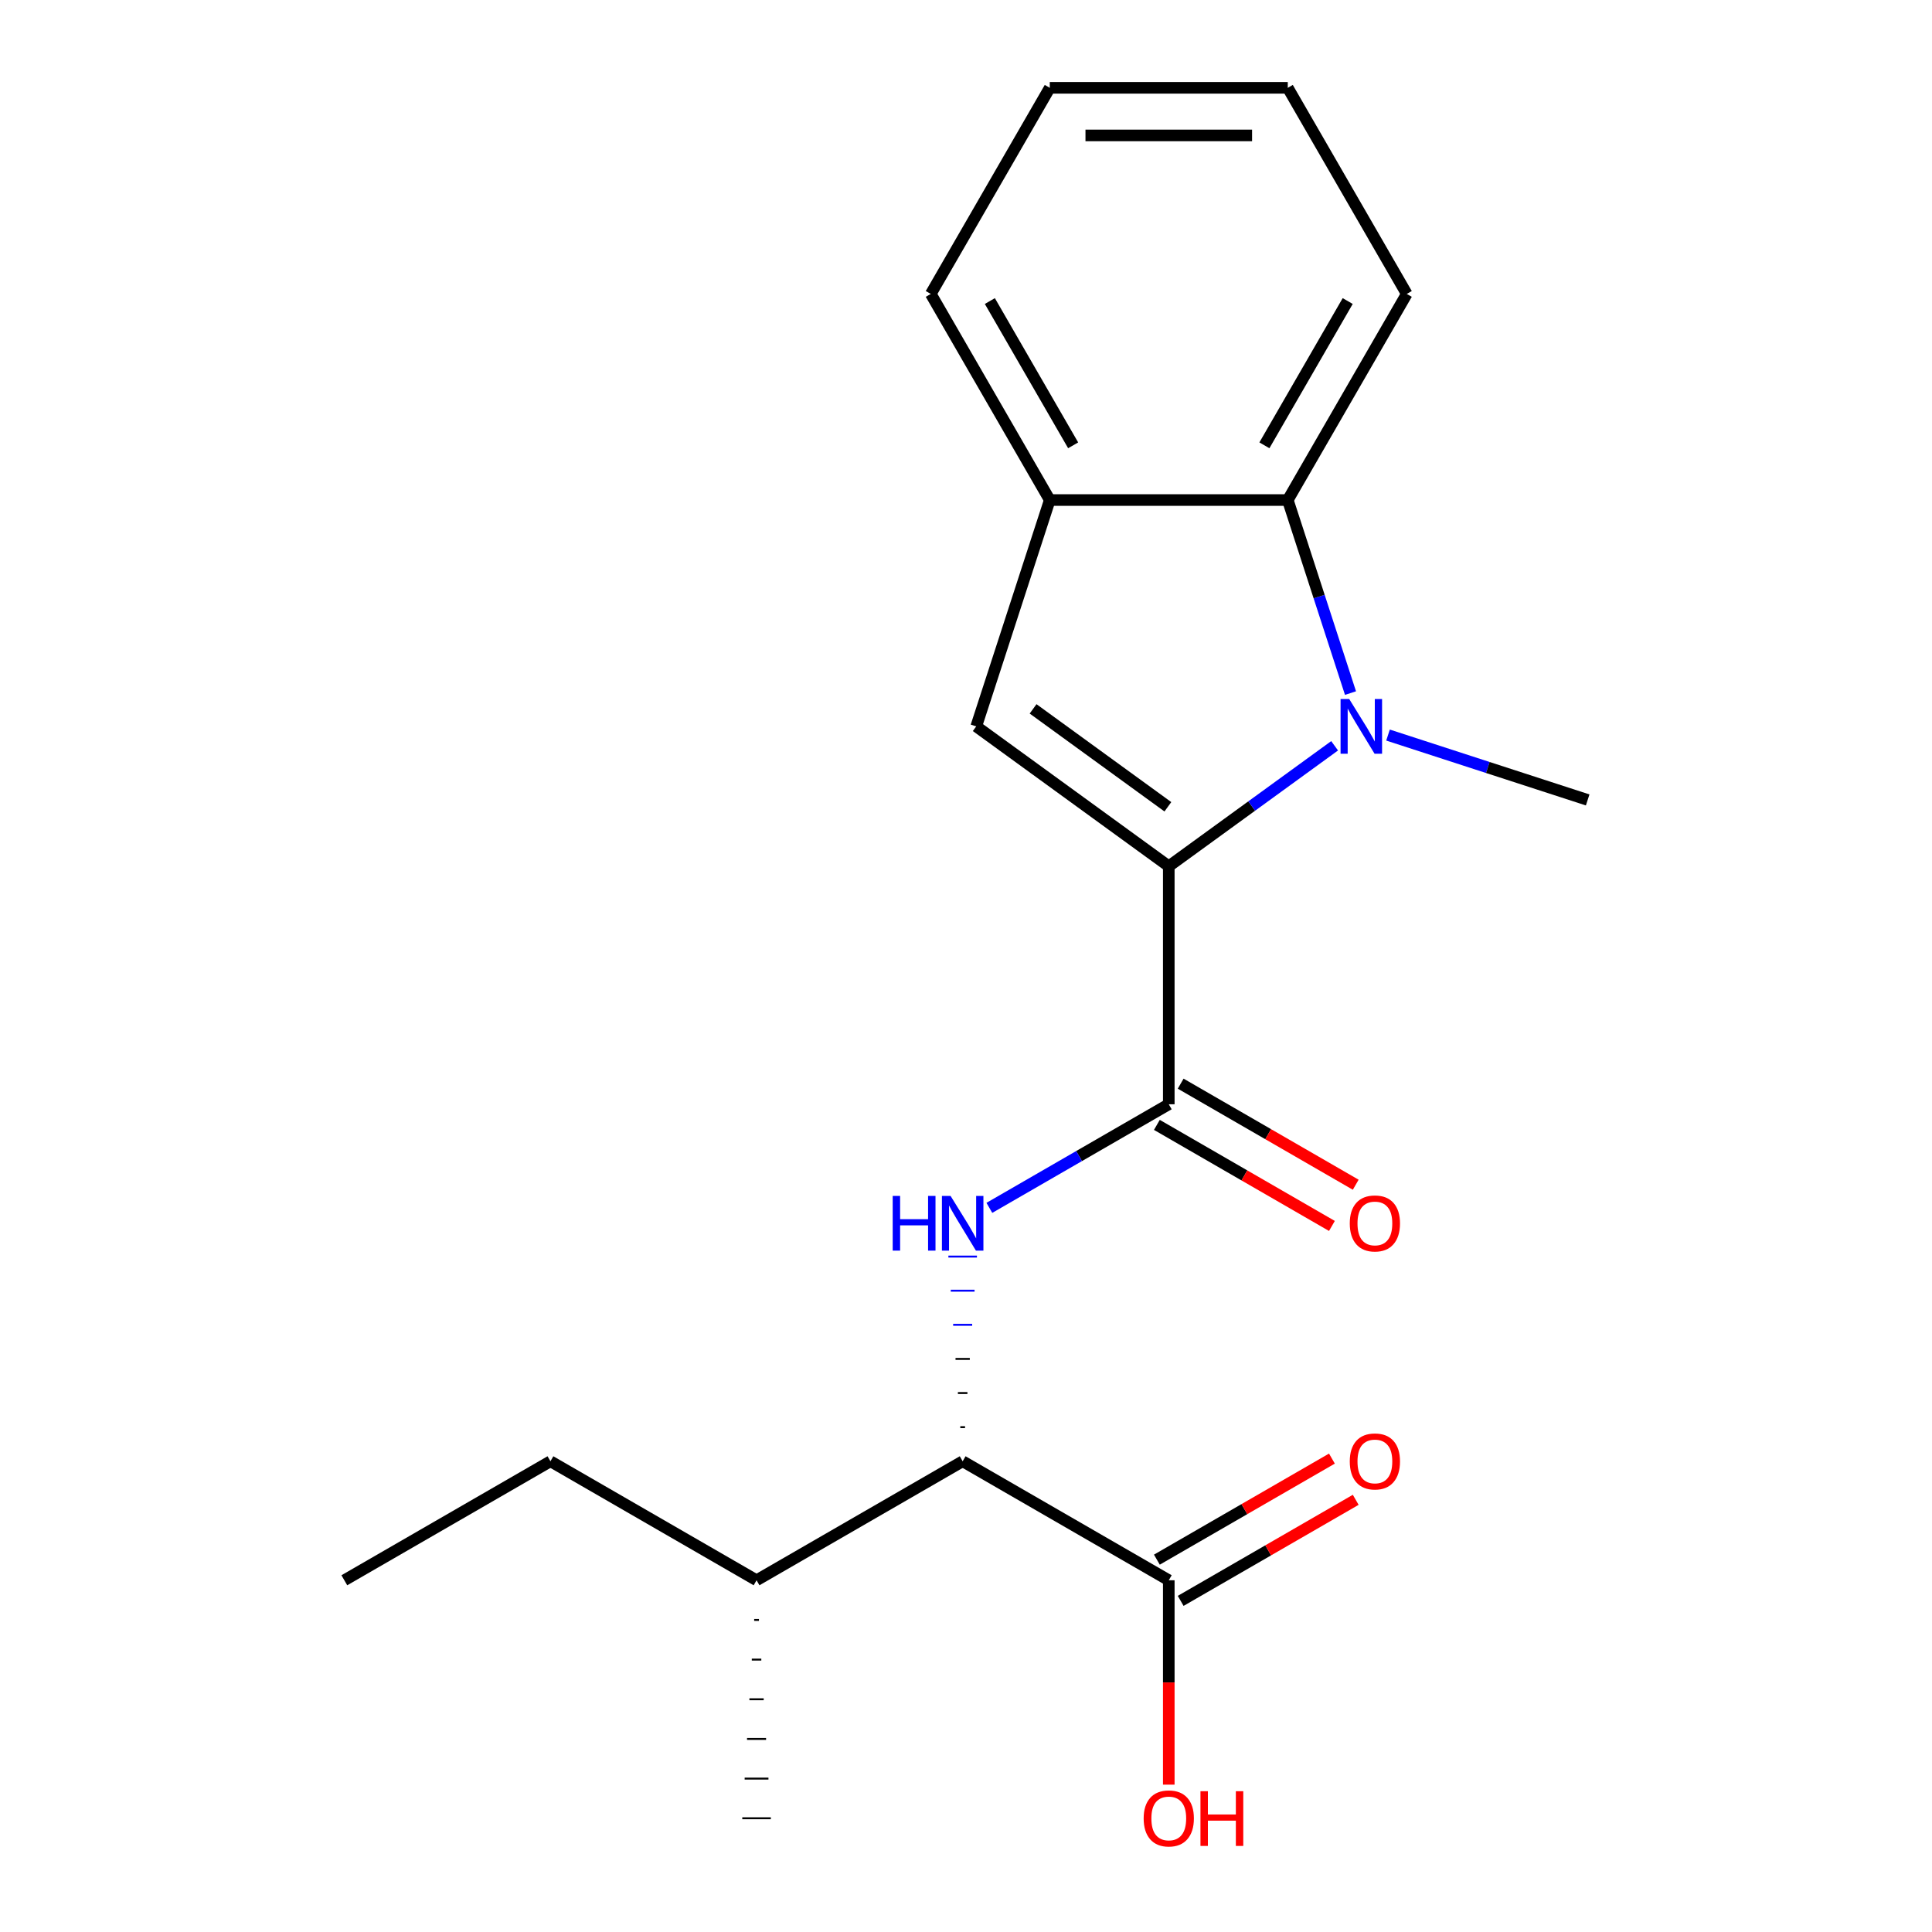 <?xml version='1.0' encoding='iso-8859-1'?>
<svg version='1.1' baseProfile='full'
              xmlns='http://www.w3.org/2000/svg'
                      xmlns:rdkit='http://www.rdkit.org/xml'
                      xmlns:xlink='http://www.w3.org/1999/xlink'
                  xml:space='preserve'
width='1000px' height='1000px' viewBox='0 0 1000 1000'>
<!-- END OF HEADER -->
<rect style='opacity:1.0;fill:#FFFFFF;stroke:none' width='1000' height='1000' x='0' y='0'> </rect>
<path class='bond-0' d='M 604.957,448.384 L 647.877,417.201' style='fill:none;fill-rule:evenodd;stroke:#000000;stroke-width:6px;stroke-linecap:butt;stroke-linejoin:miter;stroke-opacity:1' />
<path class='bond-0' d='M 647.877,417.201 L 690.797,386.018' style='fill:none;fill-rule:evenodd;stroke:#0000FF;stroke-width:6px;stroke-linecap:butt;stroke-linejoin:miter;stroke-opacity:1' />
<path class='bond-1' d='M 604.957,448.384 L 604.957,571.571' style='fill:none;fill-rule:evenodd;stroke:#000000;stroke-width:6px;stroke-linecap:butt;stroke-linejoin:miter;stroke-opacity:1' />
<path class='bond-2' d='M 604.957,448.384 L 505.297,375.977' style='fill:none;fill-rule:evenodd;stroke:#000000;stroke-width:6px;stroke-linecap:butt;stroke-linejoin:miter;stroke-opacity:1' />
<path class='bond-2' d='M 604.489,417.591 L 534.727,366.906' style='fill:none;fill-rule:evenodd;stroke:#000000;stroke-width:6px;stroke-linecap:butt;stroke-linejoin:miter;stroke-opacity:1' />
<path class='bond-4' d='M 699.015,358.737 L 682.782,308.779' style='fill:none;fill-rule:evenodd;stroke:#0000FF;stroke-width:6px;stroke-linecap:butt;stroke-linejoin:miter;stroke-opacity:1' />
<path class='bond-4' d='M 682.782,308.779 L 666.55,258.82' style='fill:none;fill-rule:evenodd;stroke:#000000;stroke-width:6px;stroke-linecap:butt;stroke-linejoin:miter;stroke-opacity:1' />
<path class='bond-10' d='M 718.436,380.467 L 770.105,397.256' style='fill:none;fill-rule:evenodd;stroke:#0000FF;stroke-width:6px;stroke-linecap:butt;stroke-linejoin:miter;stroke-opacity:1' />
<path class='bond-10' d='M 770.105,397.256 L 821.774,414.044' style='fill:none;fill-rule:evenodd;stroke:#000000;stroke-width:6px;stroke-linecap:butt;stroke-linejoin:miter;stroke-opacity:1' />
<path class='bond-3' d='M 604.957,571.571 L 558.525,598.378' style='fill:none;fill-rule:evenodd;stroke:#000000;stroke-width:6px;stroke-linecap:butt;stroke-linejoin:miter;stroke-opacity:1' />
<path class='bond-3' d='M 558.525,598.378 L 512.094,625.185' style='fill:none;fill-rule:evenodd;stroke:#0000FF;stroke-width:6px;stroke-linecap:butt;stroke-linejoin:miter;stroke-opacity:1' />
<path class='bond-8' d='M 598.797,582.239 L 644.099,608.394' style='fill:none;fill-rule:evenodd;stroke:#000000;stroke-width:6px;stroke-linecap:butt;stroke-linejoin:miter;stroke-opacity:1' />
<path class='bond-8' d='M 644.099,608.394 L 689.4,634.549' style='fill:none;fill-rule:evenodd;stroke:#FF0000;stroke-width:6px;stroke-linecap:butt;stroke-linejoin:miter;stroke-opacity:1' />
<path class='bond-8' d='M 611.116,560.902 L 656.417,587.057' style='fill:none;fill-rule:evenodd;stroke:#000000;stroke-width:6px;stroke-linecap:butt;stroke-linejoin:miter;stroke-opacity:1' />
<path class='bond-8' d='M 656.417,587.057 L 701.719,613.212' style='fill:none;fill-rule:evenodd;stroke:#FF0000;stroke-width:6px;stroke-linecap:butt;stroke-linejoin:miter;stroke-opacity:1' />
<path class='bond-5' d='M 505.297,375.977 L 543.363,258.82' style='fill:none;fill-rule:evenodd;stroke:#000000;stroke-width:6px;stroke-linecap:butt;stroke-linejoin:miter;stroke-opacity:1' />
<path class='bond-6' d='M 499.506,738.693 L 497.042,738.693' style='fill:none;fill-rule:evenodd;stroke:#000000;stroke-width:1.0px;stroke-linecap:butt;stroke-linejoin:miter;stroke-opacity:1' />
<path class='bond-6' d='M 500.738,721.035 L 495.81,721.035' style='fill:none;fill-rule:evenodd;stroke:#000000;stroke-width:1.0px;stroke-linecap:butt;stroke-linejoin:miter;stroke-opacity:1' />
<path class='bond-6' d='M 501.97,703.377 L 494.578,703.377' style='fill:none;fill-rule:evenodd;stroke:#000000;stroke-width:1.0px;stroke-linecap:butt;stroke-linejoin:miter;stroke-opacity:1' />
<path class='bond-6' d='M 503.201,685.719 L 493.347,685.719' style='fill:none;fill-rule:evenodd;stroke:#0000FF;stroke-width:1.0px;stroke-linecap:butt;stroke-linejoin:miter;stroke-opacity:1' />
<path class='bond-6' d='M 504.433,668.061 L 492.115,668.061' style='fill:none;fill-rule:evenodd;stroke:#0000FF;stroke-width:1.0px;stroke-linecap:butt;stroke-linejoin:miter;stroke-opacity:1' />
<path class='bond-6' d='M 505.665,650.404 L 490.883,650.404' style='fill:none;fill-rule:evenodd;stroke:#0000FF;stroke-width:1.0px;stroke-linecap:butt;stroke-linejoin:miter;stroke-opacity:1' />
<path class='bond-13' d='M 666.55,258.82 L 728.143,152.137' style='fill:none;fill-rule:evenodd;stroke:#000000;stroke-width:6px;stroke-linecap:butt;stroke-linejoin:miter;stroke-opacity:1' />
<path class='bond-13' d='M 654.452,230.499 L 697.568,155.821' style='fill:none;fill-rule:evenodd;stroke:#000000;stroke-width:6px;stroke-linecap:butt;stroke-linejoin:miter;stroke-opacity:1' />
<path class='bond-20' d='M 666.55,258.82 L 543.363,258.82' style='fill:none;fill-rule:evenodd;stroke:#000000;stroke-width:6px;stroke-linecap:butt;stroke-linejoin:miter;stroke-opacity:1' />
<path class='bond-14' d='M 543.363,258.82 L 481.77,152.137' style='fill:none;fill-rule:evenodd;stroke:#000000;stroke-width:6px;stroke-linecap:butt;stroke-linejoin:miter;stroke-opacity:1' />
<path class='bond-14' d='M 555.461,230.499 L 512.346,155.821' style='fill:none;fill-rule:evenodd;stroke:#000000;stroke-width:6px;stroke-linecap:butt;stroke-linejoin:miter;stroke-opacity:1' />
<path class='bond-7' d='M 498.274,756.35 L 604.957,817.944' style='fill:none;fill-rule:evenodd;stroke:#000000;stroke-width:6px;stroke-linecap:butt;stroke-linejoin:miter;stroke-opacity:1' />
<path class='bond-11' d='M 498.274,756.35 L 391.591,817.944' style='fill:none;fill-rule:evenodd;stroke:#000000;stroke-width:6px;stroke-linecap:butt;stroke-linejoin:miter;stroke-opacity:1' />
<path class='bond-9' d='M 611.116,828.612 L 656.417,802.457' style='fill:none;fill-rule:evenodd;stroke:#000000;stroke-width:6px;stroke-linecap:butt;stroke-linejoin:miter;stroke-opacity:1' />
<path class='bond-9' d='M 656.417,802.457 L 701.719,776.302' style='fill:none;fill-rule:evenodd;stroke:#FF0000;stroke-width:6px;stroke-linecap:butt;stroke-linejoin:miter;stroke-opacity:1' />
<path class='bond-9' d='M 598.797,807.275 L 644.099,781.121' style='fill:none;fill-rule:evenodd;stroke:#000000;stroke-width:6px;stroke-linecap:butt;stroke-linejoin:miter;stroke-opacity:1' />
<path class='bond-9' d='M 644.099,781.121 L 689.4,754.966' style='fill:none;fill-rule:evenodd;stroke:#FF0000;stroke-width:6px;stroke-linecap:butt;stroke-linejoin:miter;stroke-opacity:1' />
<path class='bond-12' d='M 604.957,817.944 L 604.957,870.837' style='fill:none;fill-rule:evenodd;stroke:#000000;stroke-width:6px;stroke-linecap:butt;stroke-linejoin:miter;stroke-opacity:1' />
<path class='bond-12' d='M 604.957,870.837 L 604.957,923.73' style='fill:none;fill-rule:evenodd;stroke:#FF0000;stroke-width:6px;stroke-linecap:butt;stroke-linejoin:miter;stroke-opacity:1' />
<path class='bond-15' d='M 391.591,817.944 L 284.909,756.35' style='fill:none;fill-rule:evenodd;stroke:#000000;stroke-width:6px;stroke-linecap:butt;stroke-linejoin:miter;stroke-opacity:1' />
<path class='bond-16' d='M 390.36,838.475 L 392.823,838.475' style='fill:none;fill-rule:evenodd;stroke:#000000;stroke-width:1.0px;stroke-linecap:butt;stroke-linejoin:miter;stroke-opacity:1' />
<path class='bond-16' d='M 389.128,859.006 L 394.055,859.006' style='fill:none;fill-rule:evenodd;stroke:#000000;stroke-width:1.0px;stroke-linecap:butt;stroke-linejoin:miter;stroke-opacity:1' />
<path class='bond-16' d='M 387.896,879.537 L 395.287,879.537' style='fill:none;fill-rule:evenodd;stroke:#000000;stroke-width:1.0px;stroke-linecap:butt;stroke-linejoin:miter;stroke-opacity:1' />
<path class='bond-16' d='M 386.664,900.068 L 396.519,900.068' style='fill:none;fill-rule:evenodd;stroke:#000000;stroke-width:1.0px;stroke-linecap:butt;stroke-linejoin:miter;stroke-opacity:1' />
<path class='bond-16' d='M 385.432,920.599 L 397.751,920.599' style='fill:none;fill-rule:evenodd;stroke:#000000;stroke-width:1.0px;stroke-linecap:butt;stroke-linejoin:miter;stroke-opacity:1' />
<path class='bond-16' d='M 384.2,941.13 L 398.983,941.13' style='fill:none;fill-rule:evenodd;stroke:#000000;stroke-width:1.0px;stroke-linecap:butt;stroke-linejoin:miter;stroke-opacity:1' />
<path class='bond-17' d='M 728.143,152.137 L 666.55,45.455' style='fill:none;fill-rule:evenodd;stroke:#000000;stroke-width:6px;stroke-linecap:butt;stroke-linejoin:miter;stroke-opacity:1' />
<path class='bond-18' d='M 481.77,152.137 L 543.363,45.455' style='fill:none;fill-rule:evenodd;stroke:#000000;stroke-width:6px;stroke-linecap:butt;stroke-linejoin:miter;stroke-opacity:1' />
<path class='bond-19' d='M 284.909,756.35 L 178.226,817.944' style='fill:none;fill-rule:evenodd;stroke:#000000;stroke-width:6px;stroke-linecap:butt;stroke-linejoin:miter;stroke-opacity:1' />
<path class='bond-21' d='M 666.55,45.455 L 543.363,45.455' style='fill:none;fill-rule:evenodd;stroke:#000000;stroke-width:6px;stroke-linecap:butt;stroke-linejoin:miter;stroke-opacity:1' />
<path class='bond-21' d='M 648.072,70.092 L 561.841,70.092' style='fill:none;fill-rule:evenodd;stroke:#000000;stroke-width:6px;stroke-linecap:butt;stroke-linejoin:miter;stroke-opacity:1' />
<path  class='atom-1' d='M 698.357 361.817
L 707.637 376.817
Q 708.557 378.297, 710.037 380.977
Q 711.517 383.657, 711.597 383.817
L 711.597 361.817
L 715.357 361.817
L 715.357 390.137
L 711.477 390.137
L 701.517 373.737
Q 700.357 371.817, 699.117 369.617
Q 697.917 367.417, 697.557 366.737
L 697.557 390.137
L 693.877 390.137
L 693.877 361.817
L 698.357 361.817
' fill='#0000FF'/>
<path  class='atom-4' d='M 462.054 619.004
L 465.894 619.004
L 465.894 631.044
L 480.374 631.044
L 480.374 619.004
L 484.214 619.004
L 484.214 647.324
L 480.374 647.324
L 480.374 634.244
L 465.894 634.244
L 465.894 647.324
L 462.054 647.324
L 462.054 619.004
' fill='#0000FF'/>
<path  class='atom-4' d='M 492.014 619.004
L 501.294 634.004
Q 502.214 635.484, 503.694 638.164
Q 505.174 640.844, 505.254 641.004
L 505.254 619.004
L 509.014 619.004
L 509.014 647.324
L 505.134 647.324
L 495.174 630.924
Q 494.014 629.004, 492.774 626.804
Q 491.574 624.604, 491.214 623.924
L 491.214 647.324
L 487.534 647.324
L 487.534 619.004
L 492.014 619.004
' fill='#0000FF'/>
<path  class='atom-9' d='M 698.639 633.244
Q 698.639 626.444, 701.999 622.644
Q 705.359 618.844, 711.639 618.844
Q 717.919 618.844, 721.279 622.644
Q 724.639 626.444, 724.639 633.244
Q 724.639 640.124, 721.239 644.044
Q 717.839 647.924, 711.639 647.924
Q 705.399 647.924, 701.999 644.044
Q 698.639 640.164, 698.639 633.244
M 711.639 644.724
Q 715.959 644.724, 718.279 641.844
Q 720.639 638.924, 720.639 633.244
Q 720.639 627.684, 718.279 624.884
Q 715.959 622.044, 711.639 622.044
Q 707.319 622.044, 704.959 624.844
Q 702.639 627.644, 702.639 633.244
Q 702.639 638.964, 704.959 641.844
Q 707.319 644.724, 711.639 644.724
' fill='#FF0000'/>
<path  class='atom-10' d='M 698.639 756.43
Q 698.639 749.63, 701.999 745.83
Q 705.359 742.03, 711.639 742.03
Q 717.919 742.03, 721.279 745.83
Q 724.639 749.63, 724.639 756.43
Q 724.639 763.31, 721.239 767.23
Q 717.839 771.11, 711.639 771.11
Q 705.399 771.11, 701.999 767.23
Q 698.639 763.35, 698.639 756.43
M 711.639 767.91
Q 715.959 767.91, 718.279 765.03
Q 720.639 762.11, 720.639 756.43
Q 720.639 750.87, 718.279 748.07
Q 715.959 745.23, 711.639 745.23
Q 707.319 745.23, 704.959 748.03
Q 702.639 750.83, 702.639 756.43
Q 702.639 762.15, 704.959 765.03
Q 707.319 767.91, 711.639 767.91
' fill='#FF0000'/>
<path  class='atom-13' d='M 591.957 941.21
Q 591.957 934.41, 595.317 930.61
Q 598.677 926.81, 604.957 926.81
Q 611.237 926.81, 614.597 930.61
Q 617.957 934.41, 617.957 941.21
Q 617.957 948.09, 614.557 952.01
Q 611.157 955.89, 604.957 955.89
Q 598.717 955.89, 595.317 952.01
Q 591.957 948.13, 591.957 941.21
M 604.957 952.69
Q 609.277 952.69, 611.597 949.81
Q 613.957 946.89, 613.957 941.21
Q 613.957 935.65, 611.597 932.85
Q 609.277 930.01, 604.957 930.01
Q 600.637 930.01, 598.277 932.81
Q 595.957 935.61, 595.957 941.21
Q 595.957 946.93, 598.277 949.81
Q 600.637 952.69, 604.957 952.69
' fill='#FF0000'/>
<path  class='atom-13' d='M 621.357 927.13
L 625.197 927.13
L 625.197 939.17
L 639.677 939.17
L 639.677 927.13
L 643.517 927.13
L 643.517 955.45
L 639.677 955.45
L 639.677 942.37
L 625.197 942.37
L 625.197 955.45
L 621.357 955.45
L 621.357 927.13
' fill='#FF0000'/>
</svg>
